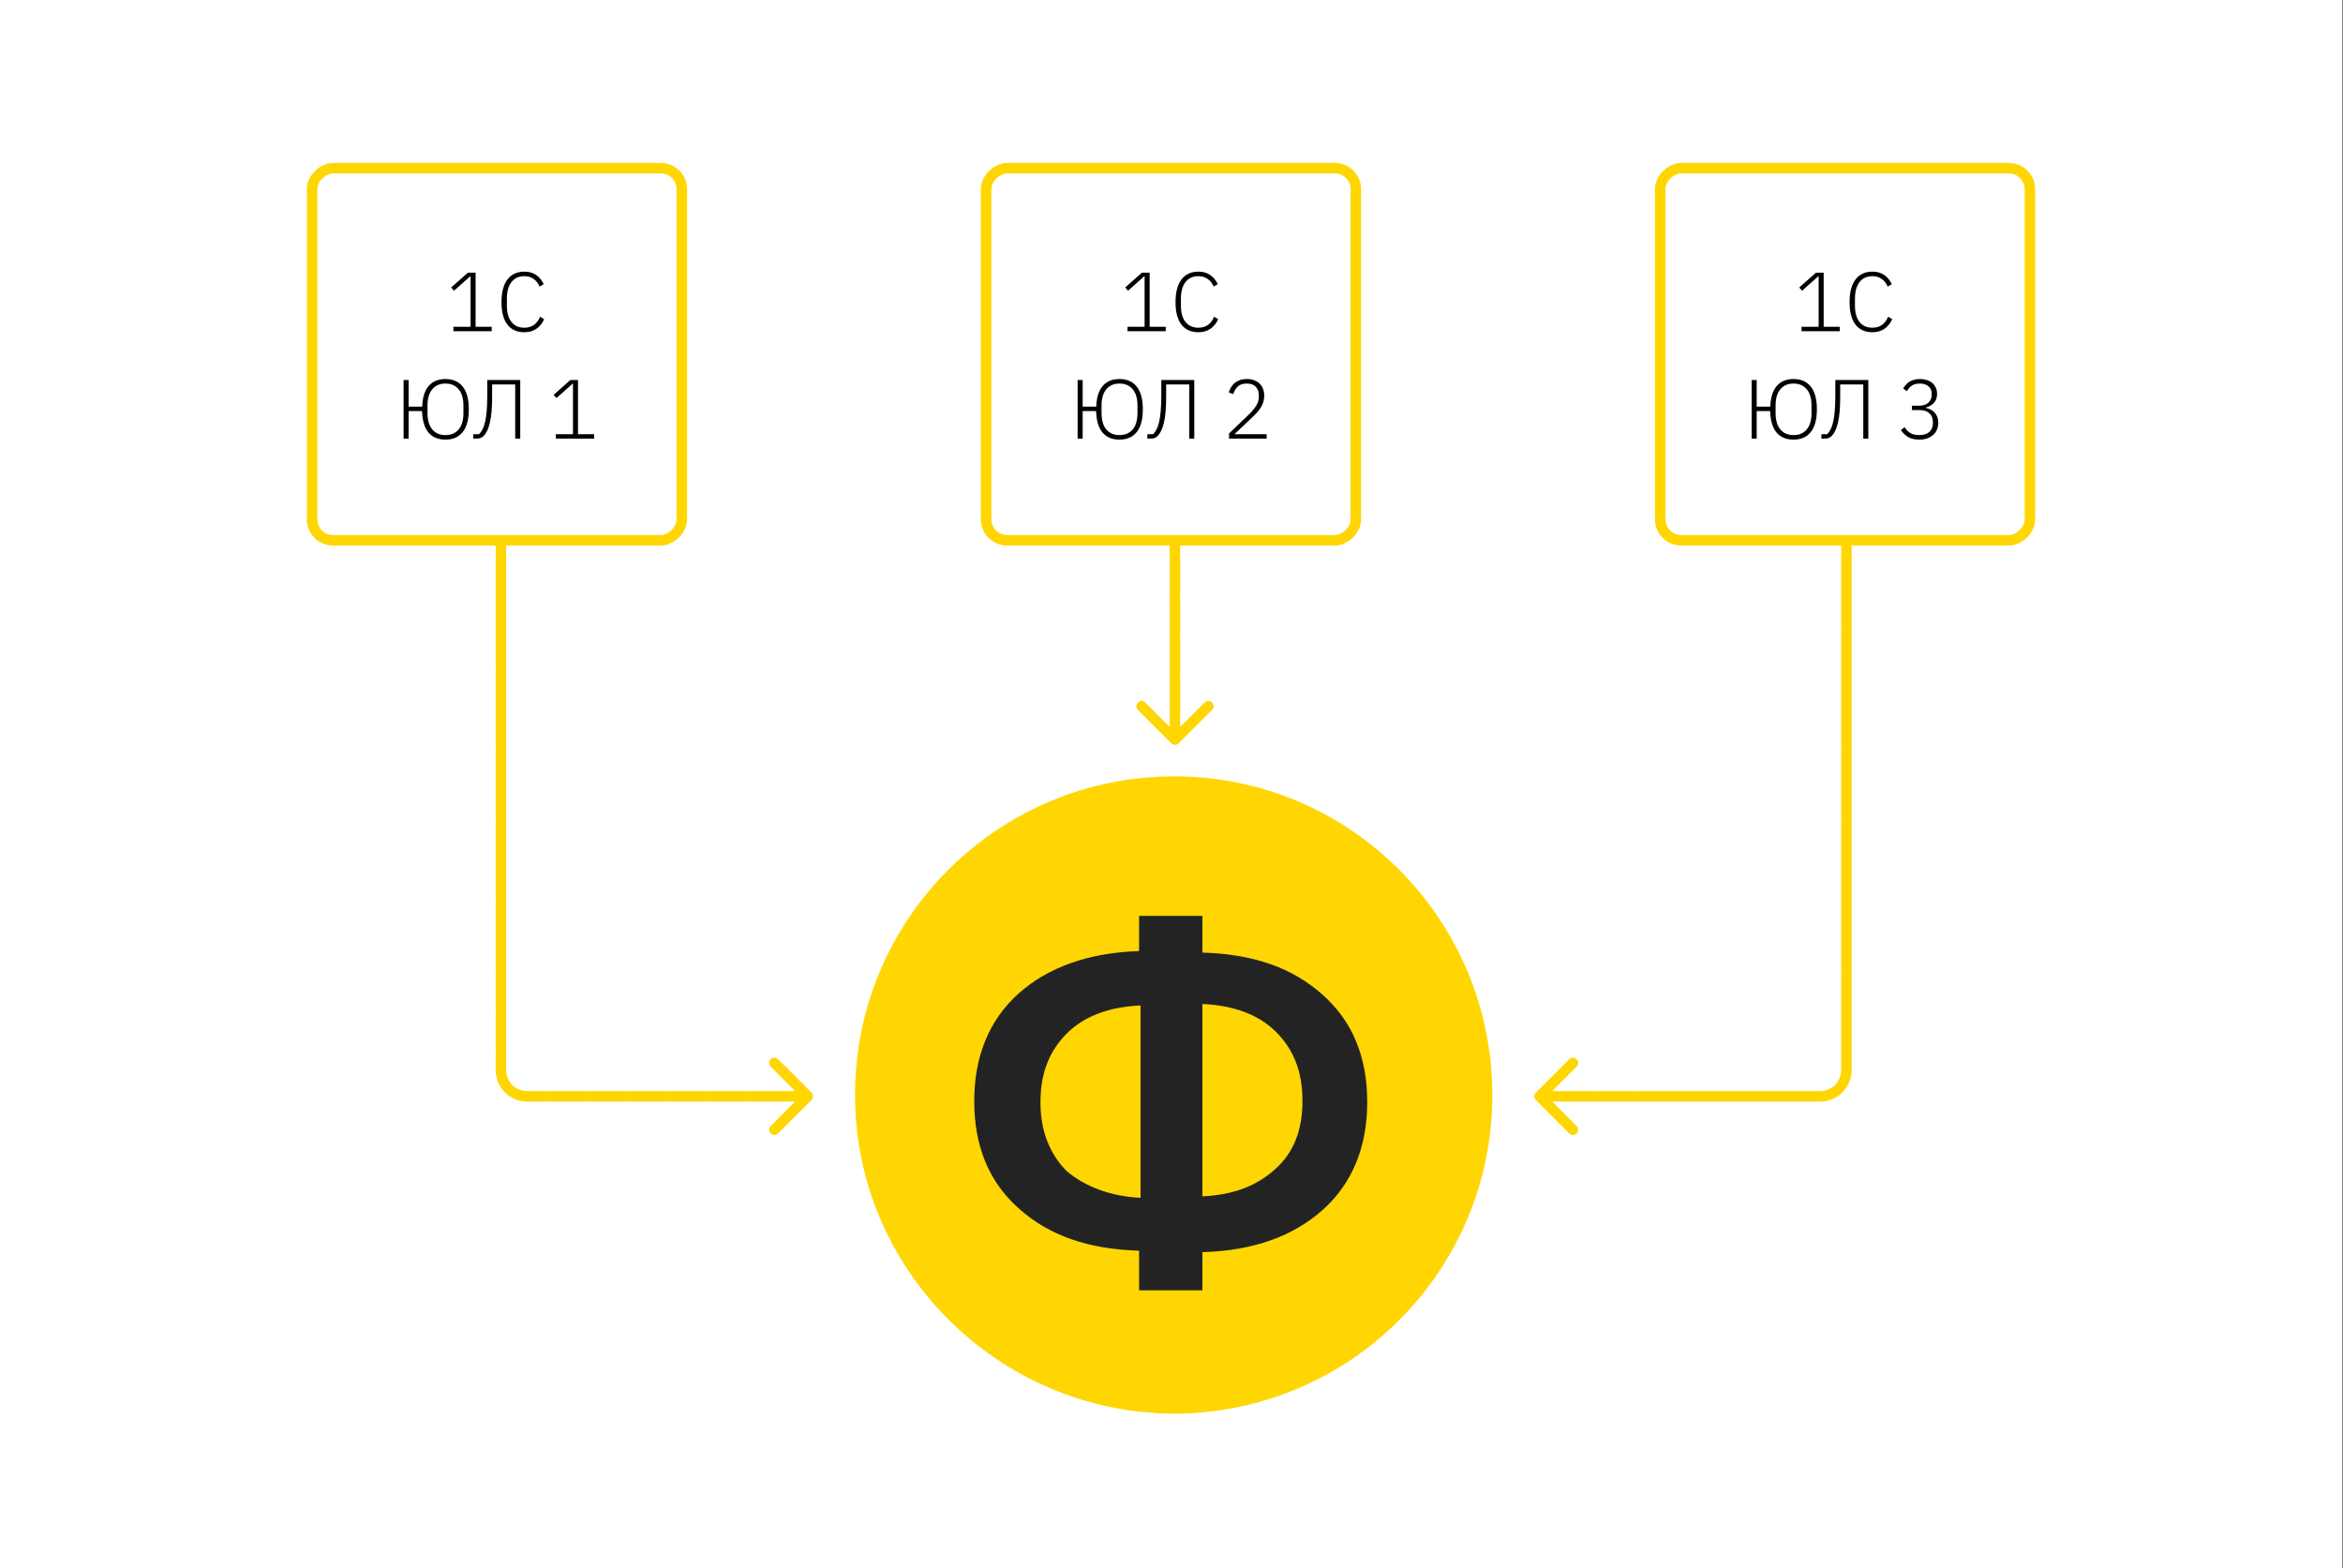 <?xml version="1.0" encoding="UTF-8"?> <svg xmlns="http://www.w3.org/2000/svg" width="611" height="409" viewBox="0 0 611 409" fill="none"><rect x="0" y="0" width="611" height="409" fill="#808080" stroke="none"/><g clip-path="url(#clip0_3306_1016)"><rect width="409" height="610.764" transform="translate(0 409) rotate(-90)" fill="white"></rect><path d="M305.439 193.84C305.973 194.374 306.839 194.374 307.373 193.84L316.079 185.135C316.613 184.601 316.613 183.735 316.079 183.2C315.545 182.666 314.678 182.666 314.144 183.2L306.406 190.938L298.668 183.2C298.134 182.666 297.268 182.666 296.734 183.2C296.2 183.735 296.2 184.601 296.734 185.135L305.439 193.84ZM305.038 144.504C305.038 145.26 305.651 145.872 306.406 145.872C307.162 145.872 307.774 145.26 307.774 144.504H305.038ZM307.774 145.216C307.774 144.46 307.162 143.848 306.406 143.848C305.651 143.848 305.038 144.46 305.038 145.216H307.774ZM305.038 155.174C305.038 155.929 305.651 156.542 306.406 156.542C307.162 156.542 307.774 155.929 307.774 155.174H305.038ZM307.774 155.885C307.774 155.13 307.162 154.517 306.406 154.517C305.651 154.517 305.038 155.13 305.038 155.885H307.774ZM305.038 165.843C305.038 166.599 305.651 167.211 306.406 167.211C307.162 167.211 307.774 166.599 307.774 165.843H305.038ZM307.774 166.555C307.774 165.799 307.162 165.187 306.406 165.187C305.651 165.187 305.038 165.799 305.038 166.555H307.774ZM305.038 176.513C305.038 177.268 305.651 177.881 306.406 177.881C307.162 177.881 307.774 177.268 307.774 176.513H305.038ZM307.774 177.224C307.774 176.469 307.162 175.856 306.406 175.856C305.651 175.856 305.038 176.469 305.038 177.224H307.774ZM305.038 187.182C305.038 187.938 305.651 188.55 306.406 188.55C307.162 188.55 307.774 187.938 307.774 187.182H305.038ZM307.774 187.894C307.774 187.138 307.162 186.526 306.406 186.526C305.651 186.526 305.038 187.138 305.038 187.894H307.774ZM305.038 139.525V144.504H307.774V139.525H305.038ZM305.038 145.216V155.174H307.774V145.216H305.038ZM305.038 155.885V165.843H307.774V155.885H305.038ZM305.038 166.555V176.513H307.774V166.555H305.038ZM305.038 177.224V187.182H307.774V177.224H305.038ZM305.038 187.894V192.873H307.774V187.894H305.038ZM305.439 193.84C305.973 194.374 306.839 194.374 307.373 193.84L316.079 185.135C316.613 184.601 316.613 183.735 316.079 183.2C315.545 182.666 314.678 182.666 314.144 183.2L306.406 190.938L298.668 183.2C298.134 182.666 297.268 182.666 296.734 183.2C296.2 183.735 296.2 184.601 296.734 185.135L305.439 193.84ZM305.038 144.504C305.038 145.26 305.651 145.872 306.406 145.872C307.162 145.872 307.774 145.26 307.774 144.504H305.038ZM307.774 145.216C307.774 144.46 307.162 143.848 306.406 143.848C305.651 143.848 305.038 144.46 305.038 145.216H307.774ZM305.038 155.174C305.038 155.929 305.651 156.542 306.406 156.542C307.162 156.542 307.774 155.929 307.774 155.174H305.038ZM307.774 155.885C307.774 155.13 307.162 154.517 306.406 154.517C305.651 154.517 305.038 155.13 305.038 155.885H307.774ZM305.038 165.843C305.038 166.599 305.651 167.211 306.406 167.211C307.162 167.211 307.774 166.599 307.774 165.843H305.038ZM307.774 166.555C307.774 165.799 307.162 165.187 306.406 165.187C305.651 165.187 305.038 165.799 305.038 166.555H307.774ZM305.038 176.513C305.038 177.268 305.651 177.881 306.406 177.881C307.162 177.881 307.774 177.268 307.774 176.513H305.038ZM307.774 177.224C307.774 176.469 307.162 175.856 306.406 175.856C305.651 175.856 305.038 176.469 305.038 177.224H307.774ZM305.038 187.182C305.038 187.938 305.651 188.55 306.406 188.55C307.162 188.55 307.774 187.938 307.774 187.182H305.038ZM307.774 187.894C307.774 187.138 307.162 186.526 306.406 186.526C305.651 186.526 305.038 187.138 305.038 187.894H307.774ZM305.038 139.525V144.504H307.774V139.525H305.038ZM305.038 145.216V155.174H307.774V145.216H305.038ZM305.038 155.885V165.843H307.774V155.885H305.038ZM305.038 166.555V176.513H307.774V166.555H305.038ZM305.038 177.224V187.182H307.774V177.224H305.038ZM305.038 187.894V192.873H307.774V187.894H305.038Z" fill="#FFD601"></path><path d="M211.623 286.857C212.158 286.323 212.158 285.457 211.623 284.922L202.918 276.217C202.384 275.683 201.518 275.683 200.984 276.217C200.45 276.751 200.45 277.617 200.984 278.152L208.722 285.89L200.984 293.628C200.45 294.162 200.45 295.028 200.984 295.562C201.518 296.096 202.384 296.096 202.918 295.562L211.623 286.857ZM129.267 144.176C129.267 144.931 129.879 145.544 130.635 145.544C131.39 145.544 132.002 144.931 132.002 144.176H129.267ZM132.002 144.84C132.002 144.085 131.39 143.472 130.635 143.472C129.879 143.472 129.267 144.085 129.267 144.84H132.002ZM129.267 154.142C129.267 154.897 129.879 155.51 130.635 155.51C131.39 155.51 132.002 154.897 132.002 154.142H129.267ZM132.002 154.806C132.002 154.051 131.39 153.439 130.635 153.439C129.879 153.439 129.267 154.051 129.267 154.806H132.002ZM129.267 164.108C129.267 164.864 129.879 165.476 130.635 165.476C131.39 165.476 132.002 164.864 132.002 164.108H129.267ZM132.002 164.772C132.002 164.017 131.39 163.405 130.635 163.405C129.879 163.405 129.267 164.017 129.267 164.772H132.002ZM129.267 174.074C129.267 174.83 129.879 175.442 130.635 175.442C131.39 175.442 132.002 174.83 132.002 174.074H129.267ZM132.002 174.739C132.002 173.983 131.39 173.371 130.635 173.371C129.879 173.371 129.267 173.983 129.267 174.739H132.002ZM129.267 184.04C129.267 184.796 129.879 185.408 130.635 185.408C131.39 185.408 132.002 184.796 132.002 184.04H129.267ZM132.002 184.705C132.002 183.949 131.39 183.337 130.635 183.337C129.879 183.337 129.267 183.949 129.267 184.705H132.002ZM129.267 194.006C129.267 194.762 129.879 195.374 130.635 195.374C131.39 195.374 132.002 194.762 132.002 194.006H129.267ZM132.002 194.671C132.002 193.915 131.39 193.303 130.635 193.303C129.879 193.303 129.267 193.915 129.267 194.671H132.002ZM129.267 203.972C129.267 204.728 129.879 205.34 130.635 205.34C131.39 205.34 132.002 204.728 132.002 203.972H129.267ZM132.002 204.637C132.002 203.881 131.39 203.269 130.635 203.269C129.879 203.269 129.267 203.881 129.267 204.637H132.002ZM129.267 213.938C129.267 214.694 129.879 215.306 130.635 215.306C131.39 215.306 132.002 214.694 132.002 213.938H129.267ZM132.002 214.603C132.002 213.847 131.39 213.235 130.635 213.235C129.879 213.235 129.267 213.847 129.267 214.603H132.002ZM129.267 223.905C129.267 224.66 129.879 225.272 130.635 225.272C131.39 225.272 132.002 224.66 132.002 223.905H129.267ZM132.002 224.569C132.002 223.813 131.39 223.201 130.635 223.201C129.879 223.201 129.267 223.813 129.267 224.569H132.002ZM129.267 233.871C129.267 234.626 129.879 235.239 130.635 235.239C131.39 235.239 132.002 234.626 132.002 233.871H129.267ZM132.002 234.535C132.002 233.78 131.39 233.167 130.635 233.167C129.879 233.167 129.267 233.78 129.267 234.535H132.002ZM129.267 243.837C129.267 244.592 129.879 245.205 130.635 245.205C131.39 245.205 132.002 244.592 132.002 243.837H129.267ZM132.002 244.501C132.002 243.746 131.39 243.133 130.635 243.133C129.879 243.133 129.267 243.746 129.267 244.501H132.002ZM129.267 253.803C129.267 254.558 129.879 255.171 130.635 255.171C131.39 255.171 132.002 254.558 132.002 253.803H129.267ZM132.002 254.467C132.002 253.712 131.39 253.099 130.635 253.099C129.879 253.099 129.267 253.712 129.267 254.467H132.002ZM129.267 263.769C129.267 264.524 129.879 265.137 130.635 265.137C131.39 265.137 132.002 264.524 132.002 263.769H129.267ZM132.002 264.433C132.002 263.678 131.39 263.065 130.635 263.065C129.879 263.065 129.267 263.678 129.267 264.433H132.002ZM129.267 273.735C129.267 274.49 129.879 275.103 130.635 275.103C131.39 275.103 132.002 274.49 132.002 273.735H129.267ZM132.002 274.399C132.002 273.644 131.39 273.031 130.635 273.031C129.879 273.031 129.267 273.644 129.267 274.399H132.002ZM131.375 284.542C131.881 285.104 132.746 285.149 133.307 284.643C133.868 284.137 133.913 283.272 133.407 282.711L131.375 284.542ZM133.813 283.117C133.252 282.611 132.387 282.656 131.881 283.217C131.376 283.779 131.421 284.644 131.982 285.149L133.813 283.117ZM142.353 287.258C143.108 287.258 143.721 286.645 143.721 285.89C143.721 285.134 143.108 284.522 142.353 284.522V287.258ZM143.05 284.522C142.294 284.522 141.682 285.134 141.682 285.89C141.682 286.645 142.294 287.258 143.05 287.258V284.522ZM152.807 287.258C153.563 287.258 154.175 286.645 154.175 285.89C154.175 285.134 153.563 284.522 152.807 284.522V287.258ZM153.504 284.522C152.749 284.522 152.136 285.134 152.136 285.89C152.136 286.645 152.749 287.258 153.504 287.258V284.522ZM163.262 287.258C164.017 287.258 164.63 286.645 164.63 285.89C164.63 285.134 164.017 284.522 163.262 284.522V287.258ZM163.959 284.522C163.204 284.522 162.591 285.134 162.591 285.89C162.591 286.645 163.204 287.258 163.959 287.258V284.522ZM173.717 287.258C174.472 287.258 175.085 286.645 175.085 285.89C175.085 285.134 174.472 284.522 173.717 284.522V287.258ZM174.414 284.522C173.658 284.522 173.046 285.134 173.046 285.89C173.046 286.645 173.658 287.258 174.414 287.258V284.522ZM184.171 287.258C184.927 287.258 185.539 286.645 185.539 285.89C185.539 285.134 184.927 284.522 184.171 284.522V287.258ZM184.868 284.522C184.113 284.522 183.5 285.134 183.5 285.89C183.5 286.645 184.113 287.258 184.868 287.258V284.522ZM194.626 287.258C195.381 287.258 195.994 286.645 195.994 285.89C195.994 285.134 195.381 284.522 194.626 284.522V287.258ZM195.323 284.522C194.567 284.522 193.955 285.134 193.955 285.89C193.955 286.645 194.567 287.258 195.323 287.258V284.522ZM205.08 287.258C205.836 287.258 206.448 286.645 206.448 285.89C206.448 285.134 205.836 284.522 205.08 284.522V287.258ZM205.777 284.522C205.022 284.522 204.41 285.134 204.41 285.89C204.41 286.645 205.022 287.258 205.777 287.258V284.522ZM129.267 139.525V144.176H132.002V139.525H129.267ZM129.267 144.84V154.142H132.002V144.84H129.267ZM129.267 154.806V164.108H132.002V154.806H129.267ZM129.267 164.772V174.074H132.002V164.772H129.267ZM129.267 174.739V184.04H132.002V174.739H129.267ZM129.267 184.705V194.006H132.002V184.705H129.267ZM129.267 194.671V203.972H132.002V194.671H129.267ZM129.267 204.637V213.938H132.002V204.637H129.267ZM129.267 214.603V223.905H132.002V214.603H129.267ZM129.267 224.569V233.871H132.002V224.569H129.267ZM129.267 234.535V243.837H132.002V234.535H129.267ZM129.267 244.501V253.803H132.002V244.501H129.267ZM129.267 254.467V263.769H132.002V254.467H129.267ZM129.267 264.433V273.735H132.002V264.433H129.267ZM129.267 274.399V279.05H132.002V274.399H129.267ZM129.267 279.05C129.267 281.161 130.065 283.089 131.375 284.542L133.407 282.711C132.533 281.74 132.002 280.459 132.002 279.05H129.267ZM131.982 285.149C133.435 286.459 135.363 287.258 137.474 287.258V284.522C136.065 284.522 134.784 283.991 133.813 283.117L131.982 285.149ZM137.474 287.258H142.353V284.522H137.474V287.258ZM143.05 287.258H152.807V284.522H143.05V287.258ZM153.504 287.258H163.262V284.522H153.504V287.258ZM163.959 287.258H173.717V284.522H163.959V287.258ZM174.414 287.258H184.171V284.522H174.414V287.258ZM184.868 287.258H194.626V284.522H184.868V287.258ZM195.323 287.258H205.08V284.522H195.323V287.258ZM205.777 287.258H210.656V284.522H205.777V287.258ZM211.623 286.857C212.158 286.323 212.158 285.457 211.623 284.922L202.918 276.217C202.384 275.683 201.518 275.683 200.984 276.217C200.45 276.751 200.45 277.617 200.984 278.152L208.722 285.89L200.984 293.628C200.45 294.162 200.45 295.028 200.984 295.562C201.518 296.096 202.384 296.096 202.918 295.562L211.623 286.857ZM129.267 144.176C129.267 144.931 129.879 145.544 130.635 145.544C131.39 145.544 132.002 144.931 132.002 144.176H129.267ZM132.002 144.84C132.002 144.085 131.39 143.472 130.635 143.472C129.879 143.472 129.267 144.085 129.267 144.84H132.002ZM129.267 154.142C129.267 154.897 129.879 155.51 130.635 155.51C131.39 155.51 132.002 154.897 132.002 154.142H129.267ZM132.002 154.806C132.002 154.051 131.39 153.439 130.635 153.439C129.879 153.439 129.267 154.051 129.267 154.806H132.002ZM129.267 164.108C129.267 164.864 129.879 165.476 130.635 165.476C131.39 165.476 132.002 164.864 132.002 164.108H129.267ZM132.002 164.772C132.002 164.017 131.39 163.405 130.635 163.405C129.879 163.405 129.267 164.017 129.267 164.772H132.002ZM129.267 174.074C129.267 174.83 129.879 175.442 130.635 175.442C131.39 175.442 132.002 174.83 132.002 174.074H129.267ZM132.002 174.739C132.002 173.983 131.39 173.371 130.635 173.371C129.879 173.371 129.267 173.983 129.267 174.739H132.002ZM129.267 184.04C129.267 184.796 129.879 185.408 130.635 185.408C131.39 185.408 132.002 184.796 132.002 184.04H129.267ZM132.002 184.705C132.002 183.949 131.39 183.337 130.635 183.337C129.879 183.337 129.267 183.949 129.267 184.705H132.002ZM129.267 194.006C129.267 194.762 129.879 195.374 130.635 195.374C131.39 195.374 132.002 194.762 132.002 194.006H129.267ZM132.002 194.671C132.002 193.915 131.39 193.303 130.635 193.303C129.879 193.303 129.267 193.915 129.267 194.671H132.002ZM129.267 203.972C129.267 204.728 129.879 205.34 130.635 205.34C131.39 205.34 132.002 204.728 132.002 203.972H129.267ZM132.002 204.637C132.002 203.881 131.39 203.269 130.635 203.269C129.879 203.269 129.267 203.881 129.267 204.637H132.002ZM129.267 213.938C129.267 214.694 129.879 215.306 130.635 215.306C131.39 215.306 132.002 214.694 132.002 213.938H129.267ZM132.002 214.603C132.002 213.847 131.39 213.235 130.635 213.235C129.879 213.235 129.267 213.847 129.267 214.603H132.002ZM129.267 223.905C129.267 224.66 129.879 225.272 130.635 225.272C131.39 225.272 132.002 224.66 132.002 223.905H129.267ZM132.002 224.569C132.002 223.813 131.39 223.201 130.635 223.201C129.879 223.201 129.267 223.813 129.267 224.569H132.002ZM129.267 233.871C129.267 234.626 129.879 235.239 130.635 235.239C131.39 235.239 132.002 234.626 132.002 233.871H129.267ZM132.002 234.535C132.002 233.78 131.39 233.167 130.635 233.167C129.879 233.167 129.267 233.78 129.267 234.535H132.002ZM129.267 243.837C129.267 244.592 129.879 245.205 130.635 245.205C131.39 245.205 132.002 244.592 132.002 243.837H129.267ZM132.002 244.501C132.002 243.746 131.39 243.133 130.635 243.133C129.879 243.133 129.267 243.746 129.267 244.501H132.002ZM129.267 253.803C129.267 254.558 129.879 255.171 130.635 255.171C131.39 255.171 132.002 254.558 132.002 253.803H129.267ZM132.002 254.467C132.002 253.712 131.39 253.099 130.635 253.099C129.879 253.099 129.267 253.712 129.267 254.467H132.002ZM129.267 263.769C129.267 264.524 129.879 265.137 130.635 265.137C131.39 265.137 132.002 264.524 132.002 263.769H129.267ZM132.002 264.433C132.002 263.678 131.39 263.065 130.635 263.065C129.879 263.065 129.267 263.678 129.267 264.433H132.002ZM129.267 273.735C129.267 274.49 129.879 275.103 130.635 275.103C131.39 275.103 132.002 274.49 132.002 273.735H129.267ZM132.002 274.399C132.002 273.644 131.39 273.031 130.635 273.031C129.879 273.031 129.267 273.644 129.267 274.399H132.002ZM131.375 284.542C131.881 285.104 132.746 285.149 133.307 284.643C133.868 284.137 133.913 283.272 133.407 282.711L131.375 284.542ZM133.813 283.117C133.252 282.611 132.387 282.656 131.881 283.217C131.376 283.779 131.421 284.644 131.982 285.149L133.813 283.117ZM142.353 287.258C143.108 287.258 143.721 286.645 143.721 285.89C143.721 285.134 143.108 284.522 142.353 284.522V287.258ZM143.05 284.522C142.294 284.522 141.682 285.134 141.682 285.89C141.682 286.645 142.294 287.258 143.05 287.258V284.522ZM152.807 287.258C153.563 287.258 154.175 286.645 154.175 285.89C154.175 285.134 153.563 284.522 152.807 284.522V287.258ZM153.504 284.522C152.749 284.522 152.136 285.134 152.136 285.89C152.136 286.645 152.749 287.258 153.504 287.258V284.522ZM163.262 287.258C164.017 287.258 164.63 286.645 164.63 285.89C164.63 285.134 164.017 284.522 163.262 284.522V287.258ZM163.959 284.522C163.204 284.522 162.591 285.134 162.591 285.89C162.591 286.645 163.204 287.258 163.959 287.258V284.522ZM173.717 287.258C174.472 287.258 175.085 286.645 175.085 285.89C175.085 285.134 174.472 284.522 173.717 284.522V287.258ZM174.414 284.522C173.658 284.522 173.046 285.134 173.046 285.89C173.046 286.645 173.658 287.258 174.414 287.258V284.522ZM184.171 287.258C184.927 287.258 185.539 286.645 185.539 285.89C185.539 285.134 184.927 284.522 184.171 284.522V287.258ZM184.868 284.522C184.113 284.522 183.5 285.134 183.5 285.89C183.5 286.645 184.113 287.258 184.868 287.258V284.522ZM194.626 287.258C195.381 287.258 195.994 286.645 195.994 285.89C195.994 285.134 195.381 284.522 194.626 284.522V287.258ZM195.323 284.522C194.567 284.522 193.955 285.134 193.955 285.89C193.955 286.645 194.567 287.258 195.323 287.258V284.522ZM205.08 287.258C205.836 287.258 206.448 286.645 206.448 285.89C206.448 285.134 205.836 284.522 205.08 284.522V287.258ZM205.777 284.522C205.022 284.522 204.41 285.134 204.41 285.89C204.41 286.645 205.022 287.258 205.777 287.258V284.522ZM129.267 139.525V144.176H132.002V139.525H129.267ZM129.267 144.84V154.142H132.002V144.84H129.267ZM129.267 154.806V164.108H132.002V154.806H129.267ZM129.267 164.772V174.074H132.002V164.772H129.267ZM129.267 174.739V184.04H132.002V174.739H129.267ZM129.267 184.705V194.006H132.002V184.705H129.267ZM129.267 194.671V203.972H132.002V194.671H129.267ZM129.267 204.637V213.938H132.002V204.637H129.267ZM129.267 214.603V223.905H132.002V214.603H129.267ZM129.267 224.569V233.871H132.002V224.569H129.267ZM129.267 234.535V243.837H132.002V234.535H129.267ZM129.267 244.501V253.803H132.002V244.501H129.267ZM129.267 254.467V263.769H132.002V254.467H129.267ZM129.267 264.433V273.735H132.002V264.433H129.267ZM129.267 274.399V279.05H132.002V274.399H129.267ZM129.267 279.05C129.267 281.161 130.065 283.089 131.375 284.542L133.407 282.711C132.533 281.74 132.002 280.459 132.002 279.05H129.267ZM131.982 285.149C133.435 286.459 135.363 287.258 137.474 287.258V284.522C136.065 284.522 134.784 283.991 133.813 283.117L131.982 285.149ZM137.474 287.258H142.353V284.522H137.474V287.258ZM143.05 287.258H152.807V284.522H143.05V287.258ZM153.504 287.258H163.262V284.522H153.504V287.258ZM163.959 287.258H173.717V284.522H163.959V287.258ZM174.414 287.258H184.171V284.522H174.414V287.258ZM184.868 287.258H194.626V284.522H184.868V287.258ZM195.323 287.258H205.08V284.522H195.323V287.258ZM205.777 287.258H210.656V284.522H205.777V287.258Z" fill="#FFD601"></path><path d="M400.509 286.857C399.975 286.323 399.975 285.457 400.509 284.922L409.215 276.217C409.749 275.683 410.615 275.683 411.149 276.217C411.683 276.751 411.683 277.617 411.149 278.152L403.411 285.89L411.149 293.628C411.683 294.162 411.683 295.028 411.149 295.562C410.615 296.096 409.749 296.096 409.215 295.562L400.509 286.857ZM482.866 144.176C482.866 144.931 482.254 145.544 481.498 145.544C480.743 145.544 480.13 144.931 480.13 144.176H482.866ZM480.13 144.84C480.13 144.085 480.743 143.472 481.498 143.472C482.254 143.472 482.866 144.085 482.866 144.84H480.13ZM482.866 154.142C482.866 154.897 482.254 155.51 481.498 155.51C480.743 155.51 480.13 154.897 480.13 154.142H482.866ZM480.13 154.806C480.13 154.051 480.743 153.439 481.498 153.439C482.254 153.439 482.866 154.051 482.866 154.806H480.13ZM482.866 164.108C482.866 164.864 482.254 165.476 481.498 165.476C480.743 165.476 480.13 164.864 480.13 164.108H482.866ZM480.13 164.772C480.13 164.017 480.743 163.405 481.498 163.405C482.254 163.405 482.866 164.017 482.866 164.772H480.13ZM482.866 174.074C482.866 174.83 482.254 175.442 481.498 175.442C480.743 175.442 480.13 174.83 480.13 174.074H482.866ZM480.13 174.739C480.13 173.983 480.743 173.371 481.498 173.371C482.254 173.371 482.866 173.983 482.866 174.739H480.13ZM482.866 184.04C482.866 184.796 482.254 185.408 481.498 185.408C480.743 185.408 480.13 184.796 480.13 184.04H482.866ZM480.13 184.705C480.13 183.949 480.743 183.337 481.498 183.337C482.254 183.337 482.866 183.949 482.866 184.705H480.13ZM482.866 194.006C482.866 194.762 482.254 195.374 481.498 195.374C480.743 195.374 480.13 194.762 480.13 194.006H482.866ZM480.13 194.671C480.13 193.915 480.743 193.303 481.498 193.303C482.254 193.303 482.866 193.915 482.866 194.671H480.13ZM482.866 203.972C482.866 204.728 482.254 205.34 481.498 205.34C480.743 205.34 480.13 204.728 480.13 203.972H482.866ZM480.13 204.637C480.13 203.881 480.743 203.269 481.498 203.269C482.254 203.269 482.866 203.881 482.866 204.637H480.13ZM482.866 213.938C482.866 214.694 482.254 215.306 481.498 215.306C480.743 215.306 480.13 214.694 480.13 213.938H482.866ZM480.13 214.603C480.13 213.847 480.743 213.235 481.498 213.235C482.254 213.235 482.866 213.847 482.866 214.603H480.13ZM482.866 223.905C482.866 224.66 482.254 225.272 481.498 225.272C480.743 225.272 480.13 224.66 480.13 223.905H482.866ZM480.13 224.569C480.13 223.814 480.743 223.201 481.498 223.201C482.254 223.201 482.866 223.814 482.866 224.569H480.13ZM482.866 233.871C482.866 234.626 482.254 235.239 481.498 235.239C480.743 235.239 480.13 234.626 480.13 233.871H482.866ZM480.13 234.535C480.13 233.78 480.743 233.167 481.498 233.167C482.254 233.167 482.866 233.78 482.866 234.535H480.13ZM482.866 243.837C482.866 244.592 482.254 245.205 481.498 245.205C480.743 245.205 480.13 244.592 480.13 243.837H482.866ZM480.13 244.501C480.13 243.746 480.743 243.133 481.498 243.133C482.254 243.133 482.866 243.746 482.866 244.501H480.13ZM482.866 253.803C482.866 254.558 482.254 255.171 481.498 255.171C480.743 255.171 480.13 254.558 480.13 253.803H482.866ZM480.13 254.467C480.13 253.712 480.743 253.099 481.498 253.099C482.254 253.099 482.866 253.712 482.866 254.467H480.13ZM482.866 263.769C482.866 264.524 482.254 265.137 481.498 265.137C480.743 265.137 480.13 264.524 480.13 263.769H482.866ZM480.13 264.433C480.13 263.678 480.743 263.065 481.498 263.065C482.254 263.065 482.866 263.678 482.866 264.433H480.13ZM482.866 273.735C482.866 274.49 482.254 275.103 481.498 275.103C480.743 275.103 480.13 274.49 480.13 273.735H482.866ZM480.13 274.399C480.13 273.644 480.743 273.031 481.498 273.031C482.254 273.031 482.866 273.644 482.866 274.399H480.13ZM480.758 284.542C480.252 285.104 479.387 285.149 478.826 284.643C478.265 284.137 478.22 283.272 478.725 282.711L480.758 284.542ZM478.32 283.117C478.881 282.611 479.746 282.656 480.252 283.217C480.757 283.779 480.712 284.644 480.151 285.149L478.32 283.117ZM469.78 287.258C469.025 287.258 468.412 286.645 468.412 285.89C468.412 285.134 469.025 284.522 469.78 284.522V287.258ZM469.083 284.522C469.839 284.522 470.451 285.134 470.451 285.89C470.451 286.645 469.839 287.258 469.083 287.258V284.522ZM459.325 287.258C458.57 287.258 457.958 286.645 457.958 285.89C457.958 285.134 458.57 284.522 459.325 284.522V287.258ZM458.628 284.522C459.384 284.522 459.996 285.134 459.996 285.89C459.996 286.645 459.384 287.258 458.628 287.258V284.522ZM448.871 287.258C448.115 287.258 447.503 286.645 447.503 285.89C447.503 285.134 448.115 284.522 448.871 284.522V287.258ZM448.174 284.522C448.929 284.522 449.542 285.134 449.542 285.89C449.542 286.645 448.929 287.258 448.174 287.258V284.522ZM438.416 287.258C437.661 287.258 437.048 286.645 437.048 285.89C437.048 285.134 437.661 284.522 438.416 284.522V287.258ZM437.719 284.522C438.475 284.522 439.087 285.134 439.087 285.89C439.087 286.645 438.475 287.258 437.719 287.258V284.522ZM427.962 287.258C427.206 287.258 426.594 286.645 426.594 285.89C426.594 285.134 427.206 284.522 427.962 284.522V287.258ZM427.265 284.522C428.02 284.522 428.632 285.134 428.632 285.89C428.632 286.645 428.02 287.258 427.265 287.258V284.522ZM417.507 287.258C416.751 287.258 416.139 286.645 416.139 285.89C416.139 285.134 416.751 284.522 417.507 284.522V287.258ZM416.81 284.522C417.565 284.522 418.178 285.134 418.178 285.89C418.178 286.645 417.565 287.258 416.81 287.258V284.522ZM407.052 287.258C406.297 287.258 405.684 286.645 405.684 285.89C405.684 285.134 406.297 284.522 407.052 284.522V287.258ZM406.355 284.522C407.111 284.522 407.723 285.134 407.723 285.89C407.723 286.645 407.111 287.258 406.355 287.258V284.522ZM482.866 139.525V144.176H480.13V139.525H482.866ZM482.866 144.84V154.142H480.13V144.84H482.866ZM482.866 154.806V164.108H480.13V154.806H482.866ZM482.866 164.772V174.074H480.13V164.772H482.866ZM482.866 174.739V184.04H480.13V174.739H482.866ZM482.866 184.705V194.006H480.13V184.705H482.866ZM482.866 194.671V203.972H480.13V194.671H482.866ZM482.866 204.637V213.938H480.13V204.637H482.866ZM482.866 214.603V223.905H480.13V214.603H482.866ZM482.866 224.569V233.871H480.13V224.569H482.866ZM482.866 234.535V243.837H480.13V234.535H482.866ZM482.866 244.501V253.803H480.13V244.501H482.866ZM482.866 254.467V263.769H480.13V254.467H482.866ZM482.866 264.433V273.735H480.13V264.433H482.866ZM482.866 274.399V279.05H480.13V274.399H482.866ZM482.866 279.05C482.866 281.161 482.067 283.089 480.758 284.542L478.725 282.711C479.6 281.741 480.13 280.459 480.13 279.05H482.866ZM480.151 285.149C478.697 286.459 476.77 287.258 474.659 287.258V284.522C476.068 284.522 477.349 283.991 478.32 283.117L480.151 285.149ZM474.659 287.258H469.78V284.522H474.659V287.258ZM469.083 287.258H459.325V284.522H469.083V287.258ZM458.628 287.258H448.871V284.522H458.628V287.258ZM448.174 287.258H438.416V284.522H448.174V287.258ZM437.719 287.258H427.962V284.522H437.719V287.258ZM427.265 287.258H417.507V284.522H427.265V287.258ZM416.81 287.258H407.052V284.522H416.81V287.258ZM406.355 287.258H401.477V284.522H406.355V287.258ZM400.509 286.857C399.975 286.323 399.975 285.457 400.509 284.922L409.215 276.217C409.749 275.683 410.615 275.683 411.149 276.217C411.683 276.751 411.683 277.617 411.149 278.152L403.411 285.89L411.149 293.628C411.683 294.162 411.683 295.028 411.149 295.562C410.615 296.096 409.749 296.096 409.215 295.562L400.509 286.857ZM482.866 144.176C482.866 144.931 482.254 145.544 481.498 145.544C480.743 145.544 480.13 144.931 480.13 144.176H482.866ZM480.13 144.84C480.13 144.085 480.743 143.472 481.498 143.472C482.254 143.472 482.866 144.085 482.866 144.84H480.13ZM482.866 154.142C482.866 154.897 482.254 155.51 481.498 155.51C480.743 155.51 480.13 154.897 480.13 154.142H482.866ZM480.13 154.806C480.13 154.051 480.743 153.439 481.498 153.439C482.254 153.439 482.866 154.051 482.866 154.806H480.13ZM482.866 164.108C482.866 164.864 482.254 165.476 481.498 165.476C480.743 165.476 480.13 164.864 480.13 164.108H482.866ZM480.13 164.772C480.13 164.017 480.743 163.405 481.498 163.405C482.254 163.405 482.866 164.017 482.866 164.772H480.13ZM482.866 174.074C482.866 174.83 482.254 175.442 481.498 175.442C480.743 175.442 480.13 174.83 480.13 174.074H482.866ZM480.13 174.739C480.13 173.983 480.743 173.371 481.498 173.371C482.254 173.371 482.866 173.983 482.866 174.739H480.13ZM482.866 184.04C482.866 184.796 482.254 185.408 481.498 185.408C480.743 185.408 480.13 184.796 480.13 184.04H482.866ZM480.13 184.705C480.13 183.949 480.743 183.337 481.498 183.337C482.254 183.337 482.866 183.949 482.866 184.705H480.13ZM482.866 194.006C482.866 194.762 482.254 195.374 481.498 195.374C480.743 195.374 480.13 194.762 480.13 194.006H482.866ZM480.13 194.671C480.13 193.915 480.743 193.303 481.498 193.303C482.254 193.303 482.866 193.915 482.866 194.671H480.13ZM482.866 203.972C482.866 204.728 482.254 205.34 481.498 205.34C480.743 205.34 480.13 204.728 480.13 203.972H482.866ZM480.13 204.637C480.13 203.881 480.743 203.269 481.498 203.269C482.254 203.269 482.866 203.881 482.866 204.637H480.13ZM482.866 213.938C482.866 214.694 482.254 215.306 481.498 215.306C480.743 215.306 480.13 214.694 480.13 213.938H482.866ZM480.13 214.603C480.13 213.847 480.743 213.235 481.498 213.235C482.254 213.235 482.866 213.847 482.866 214.603H480.13ZM482.866 223.905C482.866 224.66 482.254 225.272 481.498 225.272C480.743 225.272 480.13 224.66 480.13 223.905H482.866ZM480.13 224.569C480.13 223.814 480.743 223.201 481.498 223.201C482.254 223.201 482.866 223.814 482.866 224.569H480.13ZM482.866 233.871C482.866 234.626 482.254 235.239 481.498 235.239C480.743 235.239 480.13 234.626 480.13 233.871H482.866ZM480.13 234.535C480.13 233.78 480.743 233.167 481.498 233.167C482.254 233.167 482.866 233.78 482.866 234.535H480.13ZM482.866 243.837C482.866 244.592 482.254 245.205 481.498 245.205C480.743 245.205 480.13 244.592 480.13 243.837H482.866ZM480.13 244.501C480.13 243.746 480.743 243.133 481.498 243.133C482.254 243.133 482.866 243.746 482.866 244.501H480.13ZM482.866 253.803C482.866 254.558 482.254 255.171 481.498 255.171C480.743 255.171 480.13 254.558 480.13 253.803H482.866ZM480.13 254.467C480.13 253.712 480.743 253.099 481.498 253.099C482.254 253.099 482.866 253.712 482.866 254.467H480.13ZM482.866 263.769C482.866 264.524 482.254 265.137 481.498 265.137C480.743 265.137 480.13 264.524 480.13 263.769H482.866ZM480.13 264.433C480.13 263.678 480.743 263.065 481.498 263.065C482.254 263.065 482.866 263.678 482.866 264.433H480.13ZM482.866 273.735C482.866 274.49 482.254 275.103 481.498 275.103C480.743 275.103 480.13 274.49 480.13 273.735H482.866ZM480.13 274.399C480.13 273.644 480.743 273.031 481.498 273.031C482.254 273.031 482.866 273.644 482.866 274.399H480.13ZM480.758 284.542C480.252 285.104 479.387 285.149 478.826 284.643C478.265 284.137 478.22 283.272 478.725 282.711L480.758 284.542ZM478.32 283.117C478.881 282.611 479.746 282.656 480.252 283.217C480.757 283.779 480.712 284.644 480.151 285.149L478.32 283.117ZM469.78 287.258C469.025 287.258 468.412 286.645 468.412 285.89C468.412 285.134 469.025 284.522 469.78 284.522V287.258ZM469.083 284.522C469.839 284.522 470.451 285.134 470.451 285.89C470.451 286.645 469.839 287.258 469.083 287.258V284.522ZM459.325 287.258C458.57 287.258 457.958 286.645 457.958 285.89C457.958 285.134 458.57 284.522 459.325 284.522V287.258ZM458.628 284.522C459.384 284.522 459.996 285.134 459.996 285.89C459.996 286.645 459.384 287.258 458.628 287.258V284.522ZM448.871 287.258C448.115 287.258 447.503 286.645 447.503 285.89C447.503 285.134 448.115 284.522 448.871 284.522V287.258ZM448.174 284.522C448.929 284.522 449.542 285.134 449.542 285.89C449.542 286.645 448.929 287.258 448.174 287.258V284.522ZM438.416 287.258C437.661 287.258 437.048 286.645 437.048 285.89C437.048 285.134 437.661 284.522 438.416 284.522V287.258ZM437.719 284.522C438.475 284.522 439.087 285.134 439.087 285.89C439.087 286.645 438.475 287.258 437.719 287.258V284.522ZM427.962 287.258C427.206 287.258 426.594 286.645 426.594 285.89C426.594 285.134 427.206 284.522 427.962 284.522V287.258ZM427.265 284.522C428.02 284.522 428.632 285.134 428.632 285.89C428.632 286.645 428.02 287.258 427.265 287.258V284.522ZM417.507 287.258C416.751 287.258 416.139 286.645 416.139 285.89C416.139 285.134 416.751 284.522 417.507 284.522V287.258ZM416.81 284.522C417.565 284.522 418.178 285.134 418.178 285.89C418.178 286.645 417.565 287.258 416.81 287.258V284.522ZM407.052 287.258C406.297 287.258 405.684 286.645 405.684 285.89C405.684 285.134 406.297 284.522 407.052 284.522V287.258ZM406.355 284.522C407.111 284.522 407.723 285.134 407.723 285.89C407.723 286.645 407.111 287.258 406.355 287.258V284.522ZM482.866 139.525V144.176H480.13V139.525H482.866ZM482.866 144.84V154.142H480.13V144.84H482.866ZM482.866 154.806V164.108H480.13V154.806H482.866ZM482.866 164.772V174.074H480.13V164.772H482.866ZM482.866 174.739V184.04H480.13V174.739H482.866ZM482.866 184.705V194.006H480.13V184.705H482.866ZM482.866 194.671V203.972H480.13V194.671H482.866ZM482.866 204.637V213.938H480.13V204.637H482.866ZM482.866 214.603V223.905H480.13V214.603H482.866ZM482.866 224.569V233.871H480.13V224.569H482.866ZM482.866 234.535V243.837H480.13V234.535H482.866ZM482.866 244.501V253.803H480.13V244.501H482.866ZM482.866 254.467V263.769H480.13V254.467H482.866ZM482.866 264.433V273.735H480.13V264.433H482.866ZM482.866 274.399V279.05H480.13V274.399H482.866ZM482.866 279.05C482.866 281.161 482.067 283.089 480.758 284.542L478.725 282.711C479.6 281.741 480.13 280.459 480.13 279.05H482.866ZM480.151 285.149C478.697 286.459 476.77 287.258 474.659 287.258V284.522C476.068 284.522 477.349 283.991 478.32 283.117L480.151 285.149ZM474.659 287.258H469.78V284.522H474.659V287.258ZM469.083 287.258H459.325V284.522H469.083V287.258ZM458.628 287.258H448.871V284.522H458.628V287.258ZM448.174 287.258H438.416V284.522H448.174V287.258ZM437.719 287.258H427.962V284.522H437.719V287.258ZM427.265 287.258H417.507V284.522H427.265V287.258ZM416.81 287.258H407.052V284.522H416.81V287.258ZM406.355 287.258H401.477V284.522H406.355V287.258Z" fill="#FFD601"></path><path d="M389.168 285.548C389.168 331.501 351.936 368.647 305.876 368.647C260.2 368.264 222.969 331.118 222.969 285.548C222.969 239.594 260.2 202.448 306.26 202.448C351.936 202.448 389.168 239.594 389.168 285.548Z" fill="#FFD601"></path><path d="M297.432 312.35V262.183C289.371 262.566 282.846 264.864 278.24 269.459C273.634 274.055 271.331 279.799 271.331 287.458C271.331 294.734 273.634 300.861 278.24 305.457C282.846 309.286 289.371 311.967 297.432 312.35ZM339.653 287.075C339.653 279.416 337.35 273.672 332.744 269.077C328.138 264.481 321.613 262.183 313.553 261.801V311.967C321.613 311.584 327.754 309.286 332.744 304.691C337.35 300.478 339.653 294.734 339.653 287.075ZM297.048 326.136C283.998 325.753 273.634 322.306 265.574 315.03C257.897 308.137 254.059 298.946 254.059 287.075C254.059 275.587 257.897 266.013 265.574 259.12C273.25 252.227 283.998 248.397 297.048 248.014V238.824H313.553V248.397C326.603 248.78 336.966 252.227 345.027 259.503C352.704 266.396 356.542 275.587 356.542 287.458C356.542 298.946 352.704 308.52 345.027 315.413C337.35 322.306 326.987 326.136 313.553 326.519V336.475H297.048V326.136Z" fill="#232323"></path><rect x="257.165" y="140.893" width="97.037" height="96.405" rx="5.472" transform="rotate(-90 257.165 140.893)" fill="white"></rect><rect x="257.165" y="140.893" width="97.037" height="96.405" rx="5.472" transform="rotate(-90 257.165 140.893)" stroke="#FFD601" stroke-width="2.736"></rect><path d="M294.021 86.375V85.215H298.486V72.061H298.377L294.175 75.803L293.43 74.972L297.786 71.098H299.799V85.215H304.002V86.375H294.021ZM312.507 86.637C310.61 86.637 309.144 85.981 308.108 84.668C307.072 83.34 306.554 81.377 306.554 78.78C306.554 76.198 307.072 74.228 308.108 72.871C309.144 71.514 310.61 70.835 312.507 70.835C313.732 70.835 314.761 71.127 315.593 71.711C316.439 72.294 317.096 73.09 317.562 74.096L316.49 74.731C316.154 73.899 315.644 73.243 314.958 72.761C314.287 72.265 313.47 72.017 312.507 72.017C311.077 72.017 309.961 72.528 309.158 73.549C308.356 74.571 307.954 76.03 307.954 77.927V79.656C307.954 81.538 308.356 82.975 309.158 83.967C309.961 84.959 311.077 85.455 312.507 85.455C313.528 85.455 314.382 85.2 315.067 84.689C315.753 84.164 316.264 83.464 316.599 82.588L317.672 83.223C317.22 84.273 316.556 85.105 315.68 85.718C314.805 86.331 313.747 86.637 312.507 86.637ZM291.942 114.637C290.03 114.637 288.549 114.017 287.499 112.777C286.463 111.522 285.908 109.662 285.835 107.196H282.333V114.375H281.02V99.098H282.333V106.036H285.879C285.952 103.687 286.506 101.899 287.542 100.674C288.578 99.448 290.045 98.835 291.942 98.835C293.882 98.835 295.378 99.492 296.428 100.805C297.493 102.118 298.026 104.095 298.026 106.736C298.026 109.377 297.493 111.354 296.428 112.667C295.378 113.981 293.882 114.637 291.942 114.637ZM291.942 113.455C293.401 113.455 294.546 112.967 295.378 111.989C296.209 110.997 296.625 109.567 296.625 107.699V105.773C296.625 103.906 296.209 102.483 295.378 101.505C294.546 100.513 293.401 100.017 291.942 100.017C290.482 100.017 289.337 100.513 288.505 101.505C287.674 102.483 287.258 103.906 287.258 105.773V107.699C287.258 109.567 287.674 110.997 288.505 111.989C289.337 112.967 290.482 113.455 291.942 113.455ZM299.206 113.215H300.716C301.051 112.879 301.35 112.456 301.613 111.945C301.876 111.435 302.095 110.793 302.27 110.019C302.459 109.231 302.598 108.29 302.686 107.196C302.788 106.087 302.839 104.774 302.839 103.256V99.098H311.44V114.375H310.127V100.258H304.108V103.344C304.108 104.891 304.057 106.24 303.955 107.393C303.853 108.531 303.7 109.509 303.495 110.326C303.306 111.143 303.072 111.821 302.795 112.361C302.532 112.901 302.24 113.331 301.919 113.652C301.657 113.915 301.38 114.105 301.088 114.221C300.796 114.324 300.446 114.375 300.037 114.375H299.206V113.215ZM330.314 114.375H320.508V113.04L325.849 107.918C326.564 107.218 327.147 106.503 327.6 105.773C328.052 105.029 328.278 104.27 328.278 103.497V103.081C328.278 102.177 328.015 101.44 327.49 100.871C326.965 100.302 326.177 100.017 325.126 100.017C324.105 100.017 323.325 100.273 322.785 100.783C322.245 101.294 321.851 101.958 321.603 102.775L320.421 102.337C320.567 101.87 320.764 101.425 321.012 101.002C321.26 100.579 321.574 100.207 321.953 99.886C322.347 99.565 322.807 99.309 323.332 99.12C323.857 98.93 324.47 98.835 325.17 98.835C325.885 98.835 326.52 98.945 327.074 99.164C327.643 99.368 328.118 99.66 328.497 100.039C328.891 100.418 329.183 100.878 329.372 101.418C329.577 101.943 329.679 102.534 329.679 103.191C329.679 103.745 329.606 104.27 329.46 104.767C329.314 105.248 329.11 105.715 328.847 106.167C328.585 106.605 328.264 107.043 327.884 107.48C327.505 107.904 327.089 108.327 326.637 108.75L321.931 113.215H330.314V114.375Z" fill="black"></path><rect x="81.391" y="140.893" width="97.037" height="96.405" rx="5.472" transform="rotate(-90 81.391 140.893)" fill="white"></rect><rect x="81.391" y="140.893" width="97.037" height="96.405" rx="5.472" transform="rotate(-90 81.391 140.893)" stroke="#FFD601" stroke-width="2.736"></rect><path d="M118.248 86.375V85.215H122.713V72.061H122.603L118.401 75.803L117.657 74.972L122.012 71.098H124.026V85.215H128.228V86.375H118.248ZM136.733 86.637C134.836 86.637 133.37 85.981 132.334 84.667C131.298 83.34 130.78 81.377 130.78 78.78C130.78 76.197 131.298 74.228 132.334 72.871C133.37 71.514 134.836 70.835 136.733 70.835C137.959 70.835 138.988 71.127 139.819 71.711C140.666 72.294 141.322 73.09 141.789 74.096L140.717 74.731C140.381 73.899 139.87 73.243 139.185 72.761C138.513 72.265 137.696 72.017 136.733 72.017C135.303 72.017 134.187 72.528 133.385 73.549C132.582 74.571 132.181 76.03 132.181 77.927V79.656C132.181 81.538 132.582 82.975 133.385 83.967C134.187 84.959 135.303 85.455 136.733 85.455C137.755 85.455 138.608 85.2 139.294 84.689C139.98 84.164 140.49 83.464 140.826 82.588L141.898 83.223C141.446 84.273 140.782 85.105 139.907 85.718C139.031 86.331 137.974 86.637 136.733 86.637ZM116.168 114.637C114.257 114.637 112.776 114.017 111.725 112.777C110.689 111.522 110.135 109.662 110.062 107.196H106.56V114.375H105.247V99.098H106.56V106.036H110.106C110.179 103.687 110.733 101.899 111.769 100.674C112.805 99.448 114.271 98.835 116.168 98.835C118.109 98.835 119.604 99.492 120.655 100.805C121.72 102.118 122.253 104.095 122.253 106.736C122.253 109.377 121.72 111.354 120.655 112.667C119.604 113.981 118.109 114.637 116.168 114.637ZM116.168 113.455C117.627 113.455 118.773 112.967 119.604 111.989C120.436 110.997 120.852 109.567 120.852 107.699V105.773C120.852 103.906 120.436 102.483 119.604 101.505C118.773 100.513 117.627 100.017 116.168 100.017C114.709 100.017 113.564 100.513 112.732 101.505C111.9 102.483 111.484 103.906 111.484 105.773V107.699C111.484 109.567 111.9 110.997 112.732 111.989C113.564 112.967 114.709 113.455 116.168 113.455ZM123.432 113.215H124.942C125.278 112.879 125.577 112.456 125.84 111.945C126.102 111.435 126.321 110.793 126.496 110.019C126.686 109.231 126.825 108.29 126.912 107.196C127.014 106.087 127.065 104.774 127.065 103.256V99.098H135.667V114.375H134.353V100.258H128.335V103.344C128.335 104.891 128.284 106.24 128.181 107.393C128.079 108.531 127.926 109.509 127.722 110.326C127.532 111.143 127.299 111.821 127.022 112.361C126.759 112.901 126.467 113.331 126.146 113.652C125.883 113.915 125.606 114.105 125.314 114.221C125.023 114.324 124.672 114.375 124.264 114.375H123.432V113.215ZM144.954 114.375V113.215H149.419V100.061H149.309L145.107 103.803L144.363 102.972L148.718 99.098H150.732V113.215H154.934V114.375H144.954Z" fill="black"></path><rect x="432.938" y="140.893" width="97.037" height="96.405" rx="5.472" transform="rotate(-90 432.938 140.893)" fill="white"></rect><rect x="432.938" y="140.893" width="97.037" height="96.405" rx="5.472" transform="rotate(-90 432.938 140.893)" stroke="#FFD601" stroke-width="2.736"></rect><path d="M469.795 86.375V85.215H474.26V72.061H474.15L469.948 75.803L469.204 74.972L473.559 71.098H475.573V85.215H479.775V86.375H469.795ZM488.28 86.637C486.383 86.637 484.917 85.981 483.881 84.668C482.845 83.34 482.327 81.377 482.327 78.78C482.327 76.198 482.845 74.228 483.881 72.871C484.917 71.514 486.383 70.835 488.28 70.835C489.506 70.835 490.534 71.127 491.366 71.711C492.212 72.294 492.869 73.09 493.336 74.096L492.263 74.731C491.928 73.899 491.417 73.243 490.731 72.761C490.06 72.265 489.243 72.017 488.28 72.017C486.85 72.017 485.734 72.528 484.932 73.549C484.129 74.571 483.728 76.03 483.728 77.927V79.656C483.728 81.538 484.129 82.975 484.932 83.967C485.734 84.959 486.85 85.455 488.28 85.455C489.302 85.455 490.155 85.2 490.841 84.689C491.527 84.164 492.037 83.464 492.373 82.588L493.445 83.223C492.993 84.273 492.329 85.105 491.454 85.718C490.578 86.331 489.52 86.637 488.28 86.637ZM467.715 114.637C465.804 114.637 464.323 114.017 463.272 112.777C462.236 111.522 461.682 109.662 461.609 107.196H458.107V114.375H456.794V99.098H458.107V106.036H461.653C461.725 103.687 462.28 101.899 463.316 100.674C464.352 99.448 465.818 98.835 467.715 98.835C469.656 98.835 471.151 99.492 472.202 100.805C473.267 102.118 473.799 104.095 473.799 106.736C473.799 109.377 473.267 111.354 472.202 112.667C471.151 113.981 469.656 114.637 467.715 114.637ZM467.715 113.455C469.174 113.455 470.319 112.967 471.151 111.989C471.983 110.997 472.399 109.567 472.399 107.699V105.773C472.399 103.906 471.983 102.483 471.151 101.505C470.319 100.513 469.174 100.017 467.715 100.017C466.256 100.017 465.111 100.513 464.279 101.505C463.447 102.483 463.031 103.906 463.031 105.773V107.699C463.031 109.567 463.447 110.997 464.279 111.989C465.111 112.967 466.256 113.455 467.715 113.455ZM474.979 113.215H476.489C476.825 112.879 477.124 112.456 477.387 111.945C477.649 111.435 477.868 110.793 478.043 110.019C478.233 109.231 478.371 108.29 478.459 107.196C478.561 106.087 478.612 104.774 478.612 103.256V99.098H487.213V114.375H485.9V100.258H479.882V103.344C479.882 104.891 479.83 106.24 479.728 107.393C479.626 108.531 479.473 109.509 479.269 110.326C479.079 111.143 478.846 111.821 478.568 112.361C478.306 112.901 478.014 113.331 477.693 113.652C477.43 113.915 477.153 114.105 476.861 114.221C476.569 114.324 476.219 114.375 475.811 114.375H474.979V113.215ZM500.397 105.795C501.447 105.795 502.264 105.54 502.848 105.029C503.446 104.504 503.745 103.825 503.745 102.994V102.709C503.745 101.848 503.461 101.184 502.892 100.718C502.323 100.251 501.593 100.017 500.703 100.017C499.813 100.017 499.098 100.2 498.558 100.564C498.033 100.915 497.61 101.396 497.289 102.009L496.304 101.308C496.479 100.987 496.698 100.681 496.96 100.389C497.223 100.083 497.529 99.813 497.88 99.579C498.244 99.346 498.66 99.164 499.127 99.032C499.594 98.901 500.127 98.835 500.725 98.835C501.352 98.835 501.936 98.923 502.476 99.098C503.016 99.273 503.483 99.528 503.876 99.864C504.27 100.185 504.577 100.586 504.796 101.068C505.029 101.535 505.146 102.067 505.146 102.665C505.146 103.701 504.861 104.511 504.292 105.095C503.723 105.678 503.016 106.072 502.169 106.277V106.364C502.622 106.437 503.045 106.576 503.439 106.78C503.833 106.97 504.176 107.225 504.467 107.546C504.774 107.867 505.015 108.254 505.19 108.706C505.365 109.158 505.452 109.669 505.452 110.238C505.452 110.895 505.336 111.5 505.102 112.055C504.869 112.595 504.533 113.054 504.095 113.433C503.672 113.813 503.154 114.112 502.541 114.331C501.943 114.535 501.272 114.637 500.528 114.637C499.302 114.637 498.31 114.404 497.551 113.937C496.793 113.455 496.172 112.857 495.691 112.142L496.676 111.398C497.099 112.055 497.602 112.565 498.186 112.93C498.784 113.28 499.558 113.455 500.506 113.455C501.615 113.455 502.483 113.185 503.11 112.646C503.738 112.091 504.052 111.332 504.052 110.369V110.019C504.052 109.056 503.745 108.305 503.132 107.765C502.52 107.21 501.644 106.933 500.506 106.933H498.58V105.795H500.397Z" fill="black"></path></g><defs><clipPath id="clip0_3306_1016"><rect width="409" height="610.764" fill="white" transform="translate(0 409) rotate(-90)"></rect></clipPath></defs></svg> 